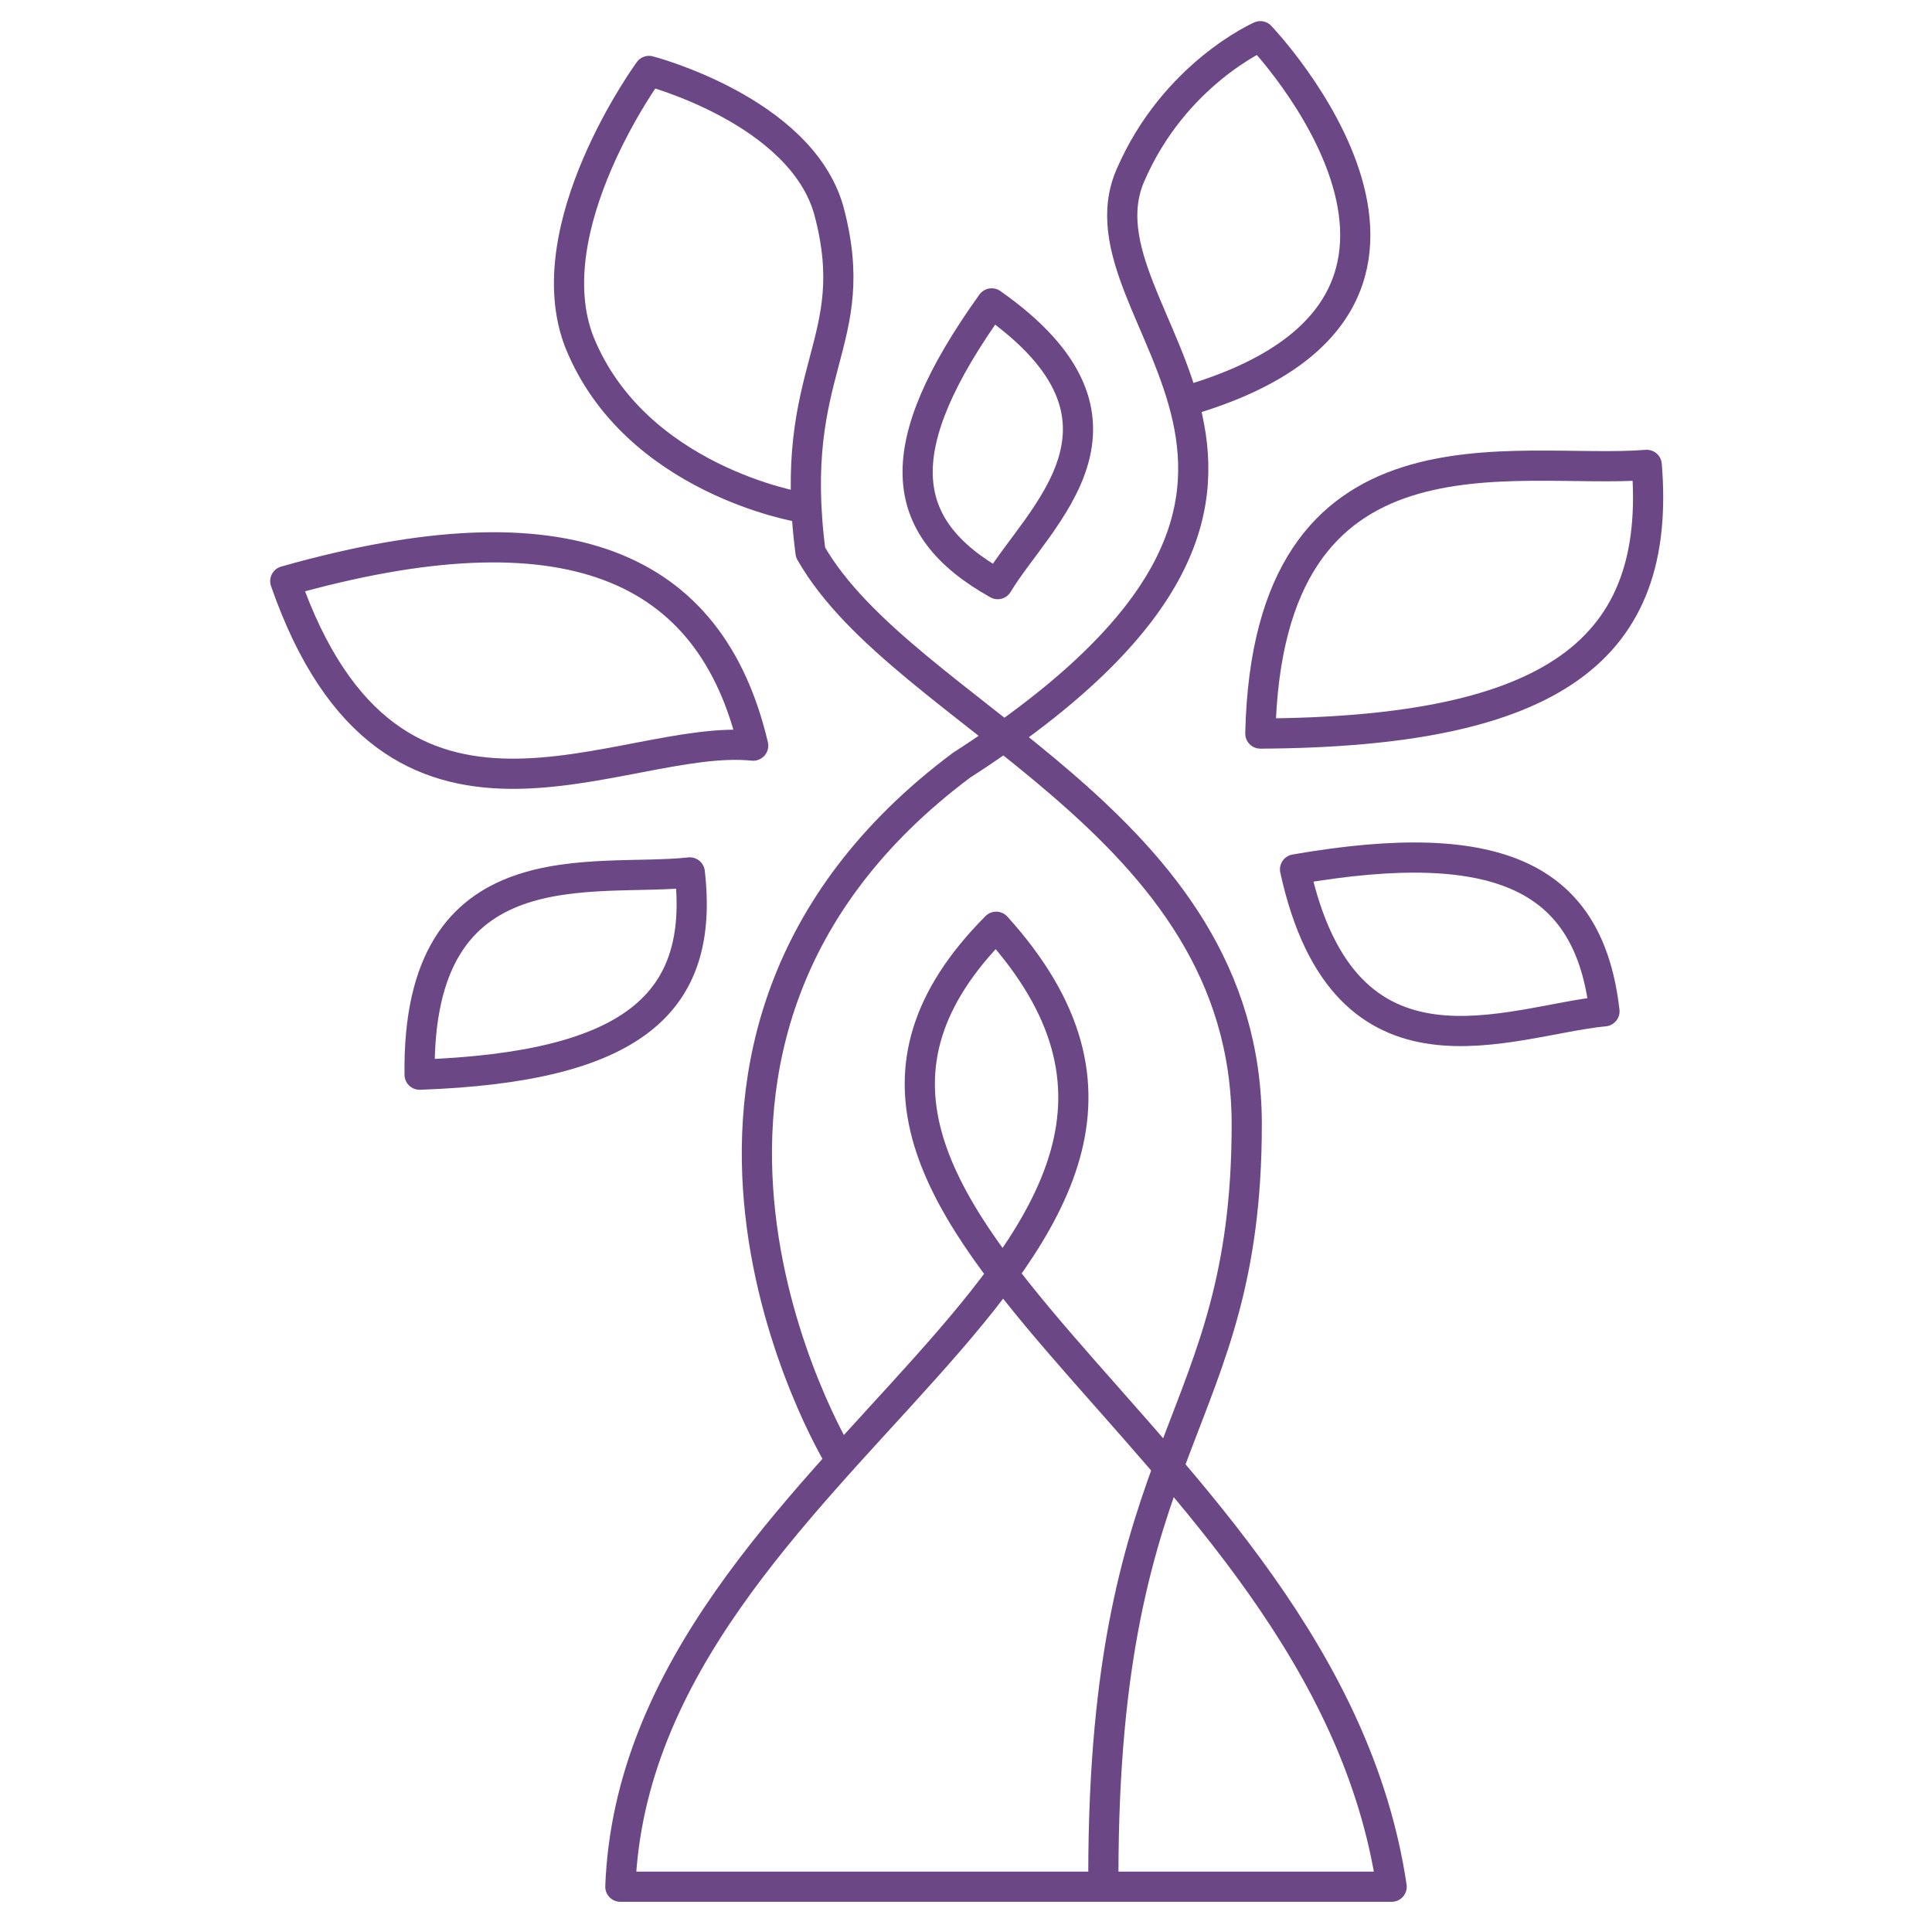 <?xml version="1.0" encoding="UTF-8"?>
<svg xmlns="http://www.w3.org/2000/svg" version="1.1" viewBox="0 0 128 128">
  <defs>
    <style>
      .cls-1 {
        fill: none;
        stroke: #6c4786;
        stroke-linecap: round;
        stroke-linejoin: round;
        stroke-width: 2px;
      }
    </style>
  </defs>
  <!-- Generator: Adobe Illustrator 28.7.1, SVG Export Plug-In . SVG Version: 1.2.0 Build 142)  -->
  <g>
    <g id="Layer_1">
      <path class="cls-1" d="M41.1,125h51.1c-4.5-30.3-45.3-44.4-26.2-63.6,19.7,21.8-23.8,34.8-24.9,63.6Z"/>
      <path class="cls-1" d="M73.1,124.3c0-29.2,9.5-29.6,9.5-49.8s-22.7-27-28.9-37.9c-1.6-12.3,3.6-13.8,1.2-22.7-1.9-6.6-11.9-9.2-11.9-9.2,0,0-7.6,10.4-4.6,18,3.7,9.1,14.6,10.9,14.6,10.9"/>
      <path class="cls-1" d="M55.5,96.4s-16.4-27.3,8.2-45.7c29.2-18.8,7-29.5,11.2-39.1,2.9-6.7,8.6-9.2,8.6-9.2,0,0,16.9,17.7-4.7,24.1"/>
      <path class="cls-1" d="M85.8,57.6c3.3,15.1,14.2,10,20.5,9.4-1-8.7-6.7-11.8-20.5-9.4Z"/>
      <path class="cls-1" d="M27.8,71.2c-.2-15.4,11.6-12.7,17.9-13.4,1,8.7-3.8,12.9-17.9,13.4Z"/>
      <path class="cls-1" d="M65.7,20.1c11.1,7.8,3.1,14.1.4,18.6-6.8-3.8-7.2-9.1-.4-18.6Z"/>
      <path class="cls-1" d="M83.5,48.6c.5-21.5,16.9-17.1,25.6-17.8,1,12.2-6.1,17.7-25.6,17.8Z"/>
      <path class="cls-1" d="M18.9,38.5c7.1,20.4,22.2,10,31,10.9-2.8-11.9-12.3-16.2-31-10.9Z"/>
    </g>
  </g>
</svg>